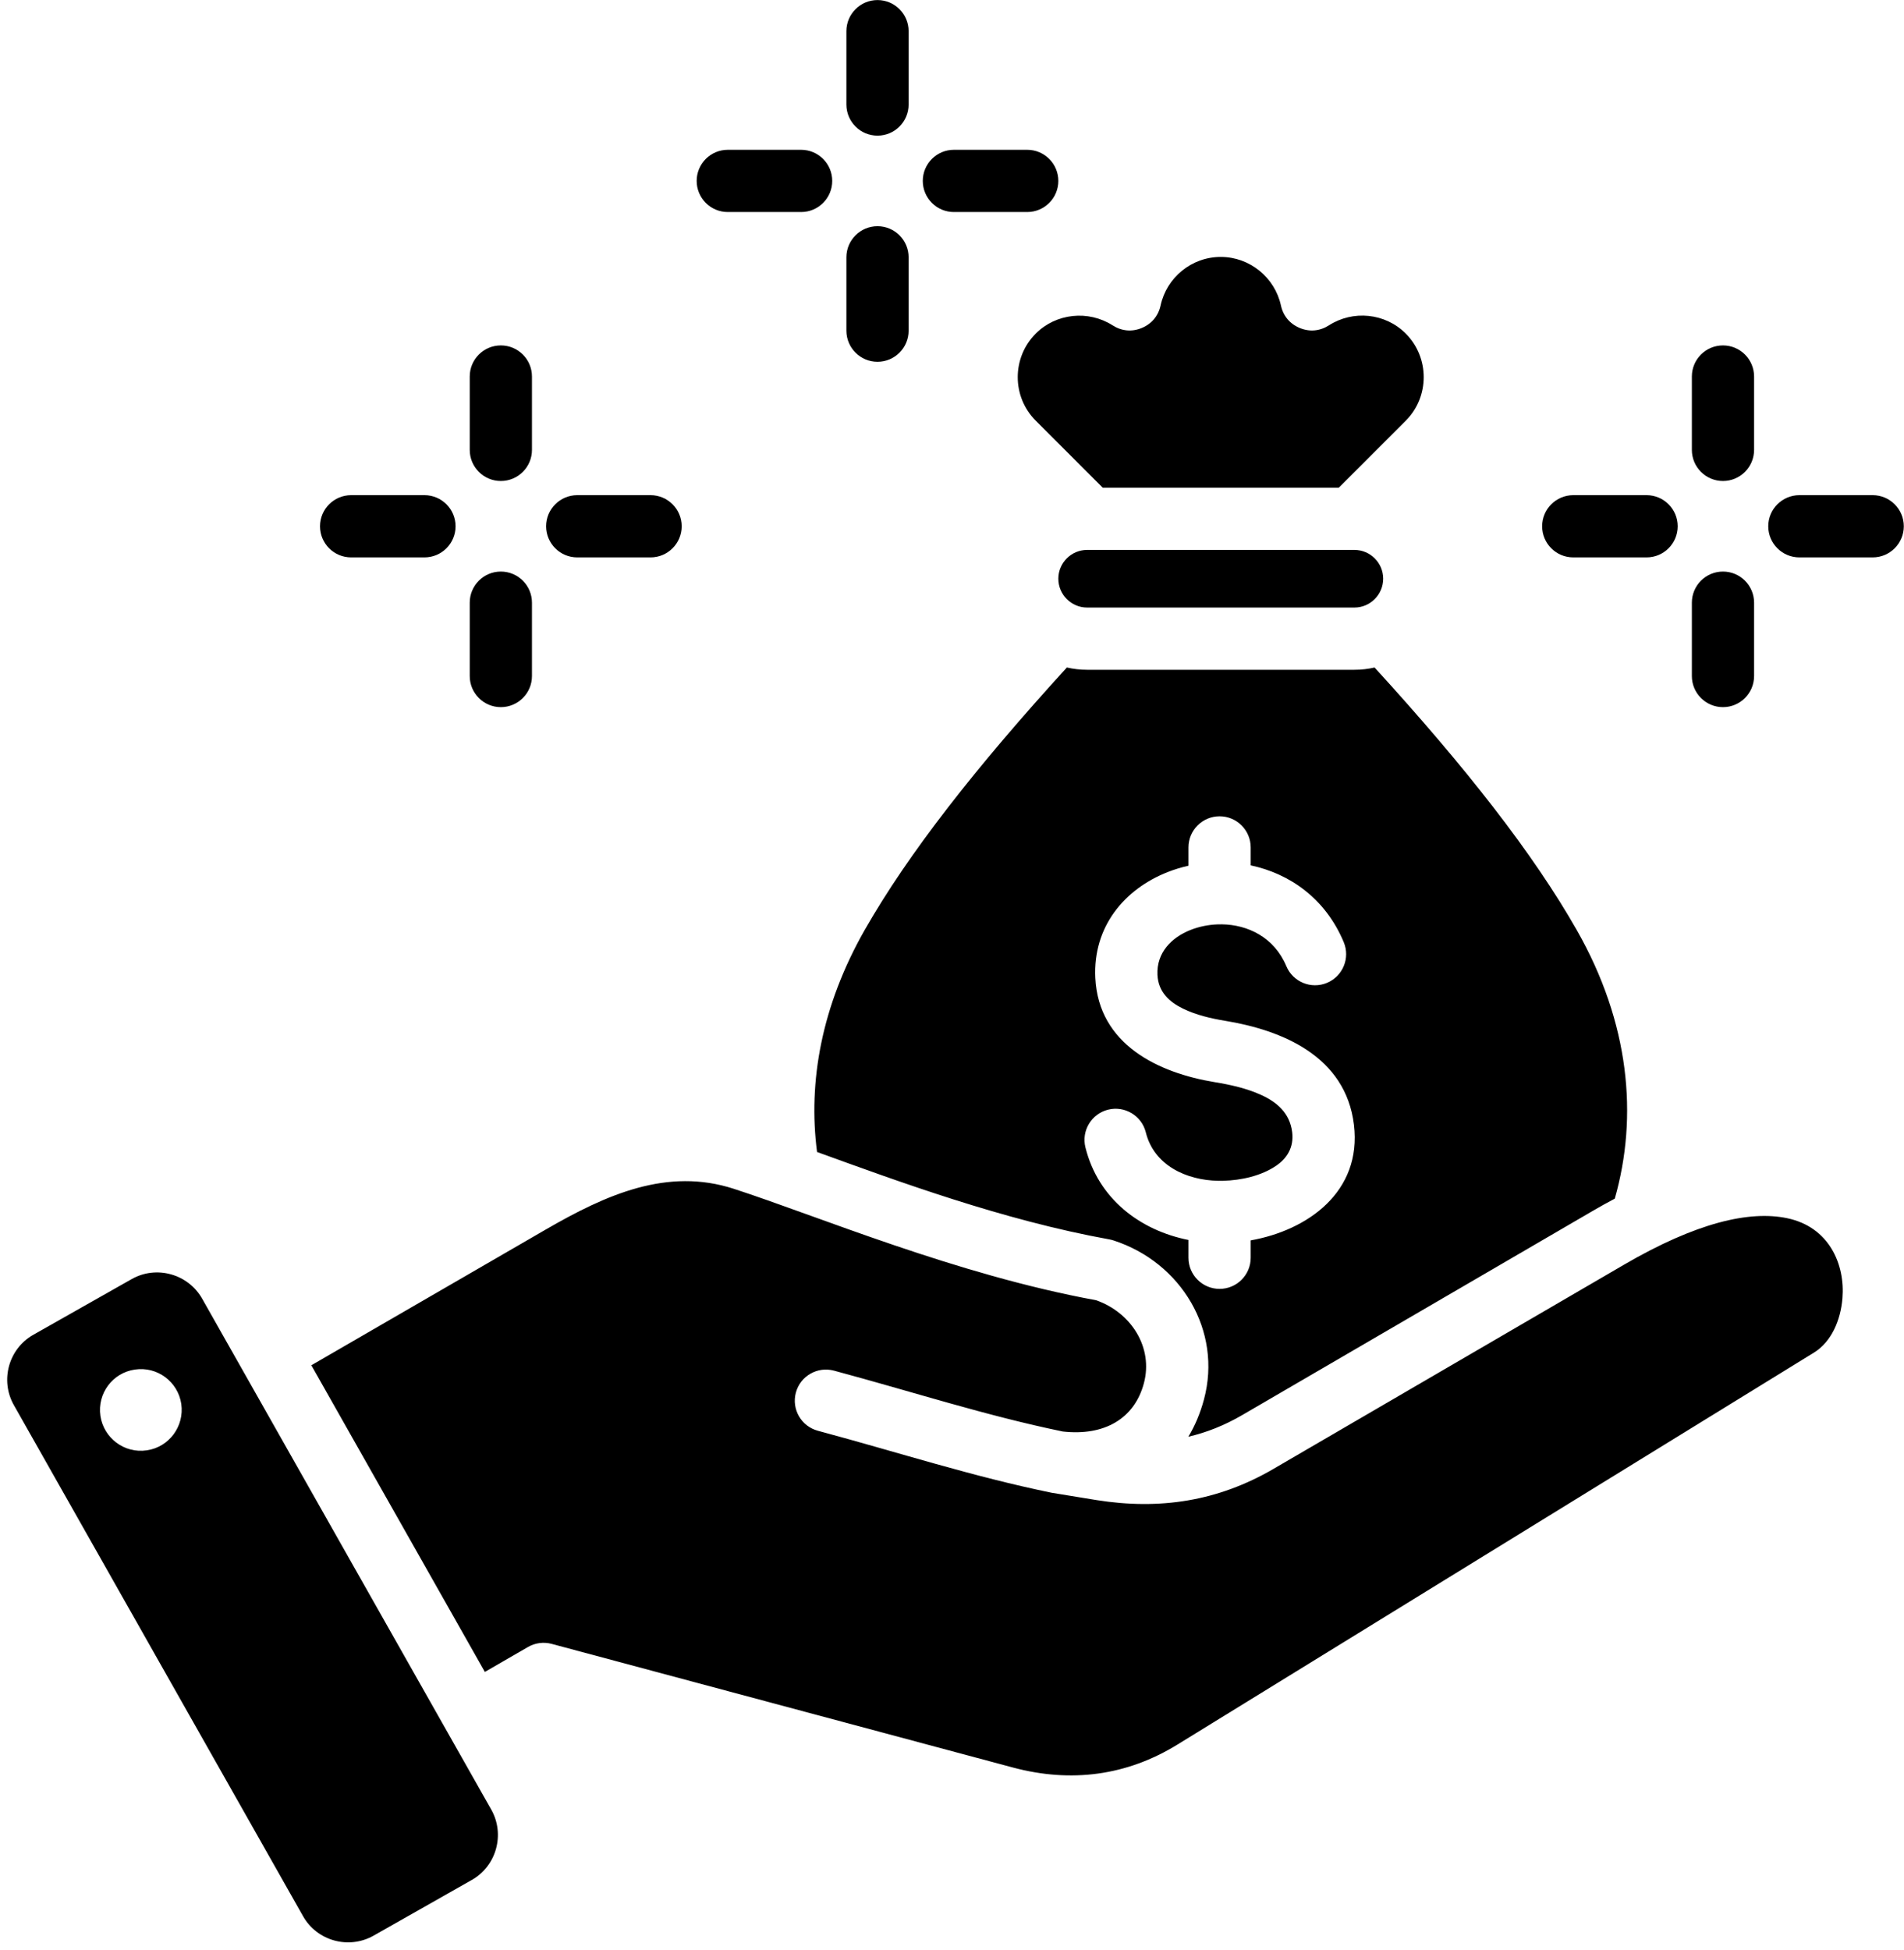 <?xml version="1.0" encoding="UTF-8"?>
<!DOCTYPE svg PUBLIC '-//W3C//DTD SVG 1.0//EN'
          'http://www.w3.org/TR/2001/REC-SVG-20010904/DTD/svg10.dtd'>
<svg clip-rule="evenodd" fill-rule="evenodd" height="501.3" preserveAspectRatio="xMidYMid meet" stroke-linejoin="round" stroke-miterlimit="2" version="1.0" viewBox="9.3 5.3 489.6 501.3" width="489.6" xmlns="http://www.w3.org/2000/svg" xmlns:xlink="http://www.w3.org/1999/xlink" zoomAndPan="magnify"
><g id="change1_1"
  ><path d="M61.27,339.169L135.629,470.561C139.212,476.934 136.951,485.068 130.607,488.651L105.322,502.983C98.949,506.566 90.814,504.304 87.231,497.961L12.872,366.569C9.26,360.197 11.521,352.062 17.864,348.479L43.179,334.147C49.523,330.565 57.658,332.826 61.27,339.169ZM43.994,357.418C38.255,358.238 34.293,363.567 35.112,369.306C35.966,375.045 41.295,379.042 47.034,378.188C52.773,377.368 56.736,372.005 55.916,366.266C55.062,360.527 49.733,356.564 43.994,357.418ZM130.089,102.108C130.089,97.693 133.673,94.108 138.089,94.108C142.504,94.108 146.089,97.693 146.089,102.108L146.089,120.966C146.089,125.381 142.504,128.966 138.089,128.966C133.673,128.966 130.089,125.381 130.089,120.966L130.089,102.108ZM176.589,132.608C181.004,132.608 184.589,136.193 184.589,140.608C184.589,145.024 181.004,148.608 176.589,148.608L157.732,148.608C153.316,148.608 149.732,145.024 149.732,140.608C149.732,136.193 153.316,132.608 157.732,132.608L176.589,132.608ZM146.089,179.108C146.089,183.524 142.504,187.108 138.089,187.108C133.673,187.108 130.089,183.524 130.089,179.108L130.089,160.251C130.089,155.836 133.673,152.251 138.089,152.251C142.504,152.251 146.089,155.836 146.089,160.251L146.089,179.108ZM99.589,148.608C95.173,148.608 91.589,145.024 91.589,140.608C91.589,136.193 95.173,132.608 99.589,132.608L118.446,132.608C122.861,132.608 126.446,136.193 126.446,140.608C126.446,145.024 122.861,148.608 118.446,148.608L99.589,148.608ZM226.944,13.315C226.944,8.9 230.528,5.315 234.944,5.315C239.359,5.315 242.944,8.9 242.944,13.315L242.944,32.172C242.944,36.588 239.359,40.172 234.944,40.172C230.528,40.172 226.944,36.588 226.944,32.172L226.944,13.315ZM242.944,90.315C242.944,94.731 239.359,98.315 234.944,98.315C230.528,98.315 226.944,94.731 226.944,90.315L226.944,71.458C226.944,67.043 230.528,63.458 234.944,63.458C239.359,63.458 242.944,67.043 242.944,71.458L242.944,90.315ZM196.444,59.815C192.028,59.815 188.444,56.231 188.444,51.815C188.444,47.4 192.028,43.815 196.444,43.815L215.301,43.815C219.716,43.815 223.301,47.4 223.301,51.815C223.301,56.231 219.716,59.815 215.301,59.815L196.444,59.815ZM444.35,102.108C444.35,97.693 447.935,94.108 452.35,94.108C456.766,94.108 460.35,97.693 460.35,102.108L460.35,120.966C460.35,125.381 456.766,128.966 452.35,128.966C447.935,128.966 444.35,125.381 444.35,120.966L444.35,102.108ZM490.85,132.608C495.266,132.608 498.85,136.193 498.85,140.608C498.85,145.024 495.266,148.608 490.85,148.608L471.993,148.608C467.578,148.608 463.993,145.024 463.993,140.608C463.993,136.193 467.578,132.608 471.993,132.608L490.85,132.608ZM460.35,179.108C460.35,183.524 456.766,187.108 452.35,187.108C447.935,187.108 444.35,183.524 444.35,179.108L444.35,160.251C444.35,155.836 447.935,152.251 452.35,152.251C456.766,152.251 460.35,155.836 460.35,160.251L460.35,179.108ZM413.85,148.608C409.435,148.608 405.85,145.024 405.85,140.608C405.85,136.193 409.435,132.608 413.85,132.608L432.708,132.608C437.123,132.608 440.708,136.193 440.708,140.608C440.708,145.024 437.123,148.608 432.708,148.608L413.85,148.608ZM133.976,435.155L89.358,356.315L149.62,321.425C165.201,312.414 180.889,305.392 198.002,310.949L198.006,310.951C219.685,317.98 255.043,332.978 291.158,339.595C300.151,342.746 305.92,351.729 303.435,360.967L303.434,360.971C300.989,370.078 293.238,374.543 282.598,373.348C262.706,369.241 244.24,363.204 223.753,357.698C219.489,356.552 215.097,359.084 213.951,363.348C212.805,367.612 215.336,372.004 219.6,373.15C240.521,378.772 259.375,384.915 279.703,389.088L279.714,389.09C279.822,389.112 291.245,390.973 291.254,390.975C307.54,393.567 322.486,391.276 336.744,382.967L426.902,330.458C445.492,319.628 459.168,316.474 468.869,318.506C479.66,320.767 483.788,330.376 483.068,339.1C482.6,344.78 480.222,350.302 475.742,353.062L312.135,453.793L312.127,453.797C299.032,461.879 284.679,463.712 269.819,459.748L151.15,427.944C149.101,427.395 146.917,427.683 145.079,428.744L133.976,435.155ZM273.444,43.815C277.859,43.815 281.444,47.4 281.444,51.815C281.444,56.231 277.859,59.815 273.444,59.815L254.587,59.815C250.171,59.815 246.587,56.231 246.587,51.815C246.587,47.4 250.171,43.815 254.587,43.815L273.444,43.815ZM288.84,161.502C284.769,161.502 281.444,158.163 281.444,154.08C281.444,150.013 284.772,146.685 288.84,146.685L357.579,146.685C361.646,146.685 364.975,150.013 364.975,154.08C364.975,158.163 361.65,161.502 357.579,161.502L288.84,161.502ZM219.399,301.481C217.045,283.457 220.555,263.893 231.641,244.415C242.893,224.694 260.219,202.578 283.637,176.914C285.311,177.299 287.053,177.502 288.84,177.502L357.579,177.502C359.36,177.502 361.096,177.3 362.766,176.918C386.202,202.58 403.524,224.695 414.753,244.415C428.359,268.306 430.565,292.327 424.528,313.477C422.674,314.456 420.78,315.507 418.848,316.633L328.688,369.143C324.189,371.765 319.597,373.587 314.88,374.685C316.595,371.847 317.94,368.647 318.886,365.122C323.64,347.443 313.033,329.854 295.622,324.216C295.281,324.106 294.933,324.019 294.58,323.955C267.128,318.994 240.101,308.97 219.399,301.481ZM322.593,308.89C314.303,308.737 306.043,304.894 303.935,296.43C302.868,292.146 298.524,289.533 294.239,290.6C289.955,291.667 287.342,296.012 288.409,300.296C291.702,313.519 302.457,321.636 314.907,324.097L314.907,328.676C314.907,333.091 318.492,336.676 322.907,336.676C327.322,336.676 330.907,333.091 330.907,328.676L330.907,324.205C345.542,321.616 359.526,311.736 357.459,294.488L357.457,294.473C355.317,276.898 339.097,270.172 324.278,267.74L324.274,267.74C320.651,267.147 316.811,266.239 313.49,264.617C310.05,262.936 307.152,260.4 306.935,255.947C306.66,250.226 310.576,246.307 315.446,244.391C317.64,243.528 320.057,243.032 322.511,242.956C322.643,242.962 322.774,242.965 322.907,242.965C323.09,242.965 323.272,242.959 323.453,242.947C330.157,243.032 336.957,246.275 340.072,253.706C341.779,257.778 346.47,259.698 350.543,257.991C354.615,256.284 356.535,251.593 354.828,247.52C350.096,236.234 340.872,229.904 330.907,227.787L330.907,223.173C330.907,218.758 327.322,215.173 322.907,215.173C318.492,215.173 314.907,218.758 314.907,223.173L314.907,227.878C313.081,228.286 311.299,228.829 309.587,229.502C298.397,233.905 290.321,243.569 290.953,256.717L290.953,256.721C291.787,273.889 307.223,281.163 321.691,283.53C325.62,284.175 329.817,285.098 333.513,286.775C337.511,288.589 340.957,291.356 341.574,296.4C342.042,300.329 340.209,303.117 337.507,304.978C333.675,307.617 328.472,308.771 323.795,308.886C323.634,308.89 323.473,308.892 323.311,308.894C323.177,308.887 323.043,308.884 322.907,308.884C322.802,308.884 322.697,308.886 322.593,308.89ZM292.859,130.685L275.636,113.462C269.462,107.313 269.462,97.234 275.636,91.061C280.852,85.845 289.142,84.963 295.391,88.944C297.709,90.431 300.355,90.683 302.9,89.624C305.445,88.566 307.158,86.525 307.738,83.829C309.275,76.723 315.65,71.356 323.209,71.356C330.618,71.356 337.093,76.597 338.681,83.829C339.26,86.525 340.974,88.566 343.519,89.624C346.064,90.683 348.71,90.431 351.028,88.944C357.151,85.013 365.441,85.719 370.783,91.061C376.931,97.234 376.931,107.313 370.783,113.462L353.56,130.685L292.859,130.685Z"
  /></g
></svg
>
